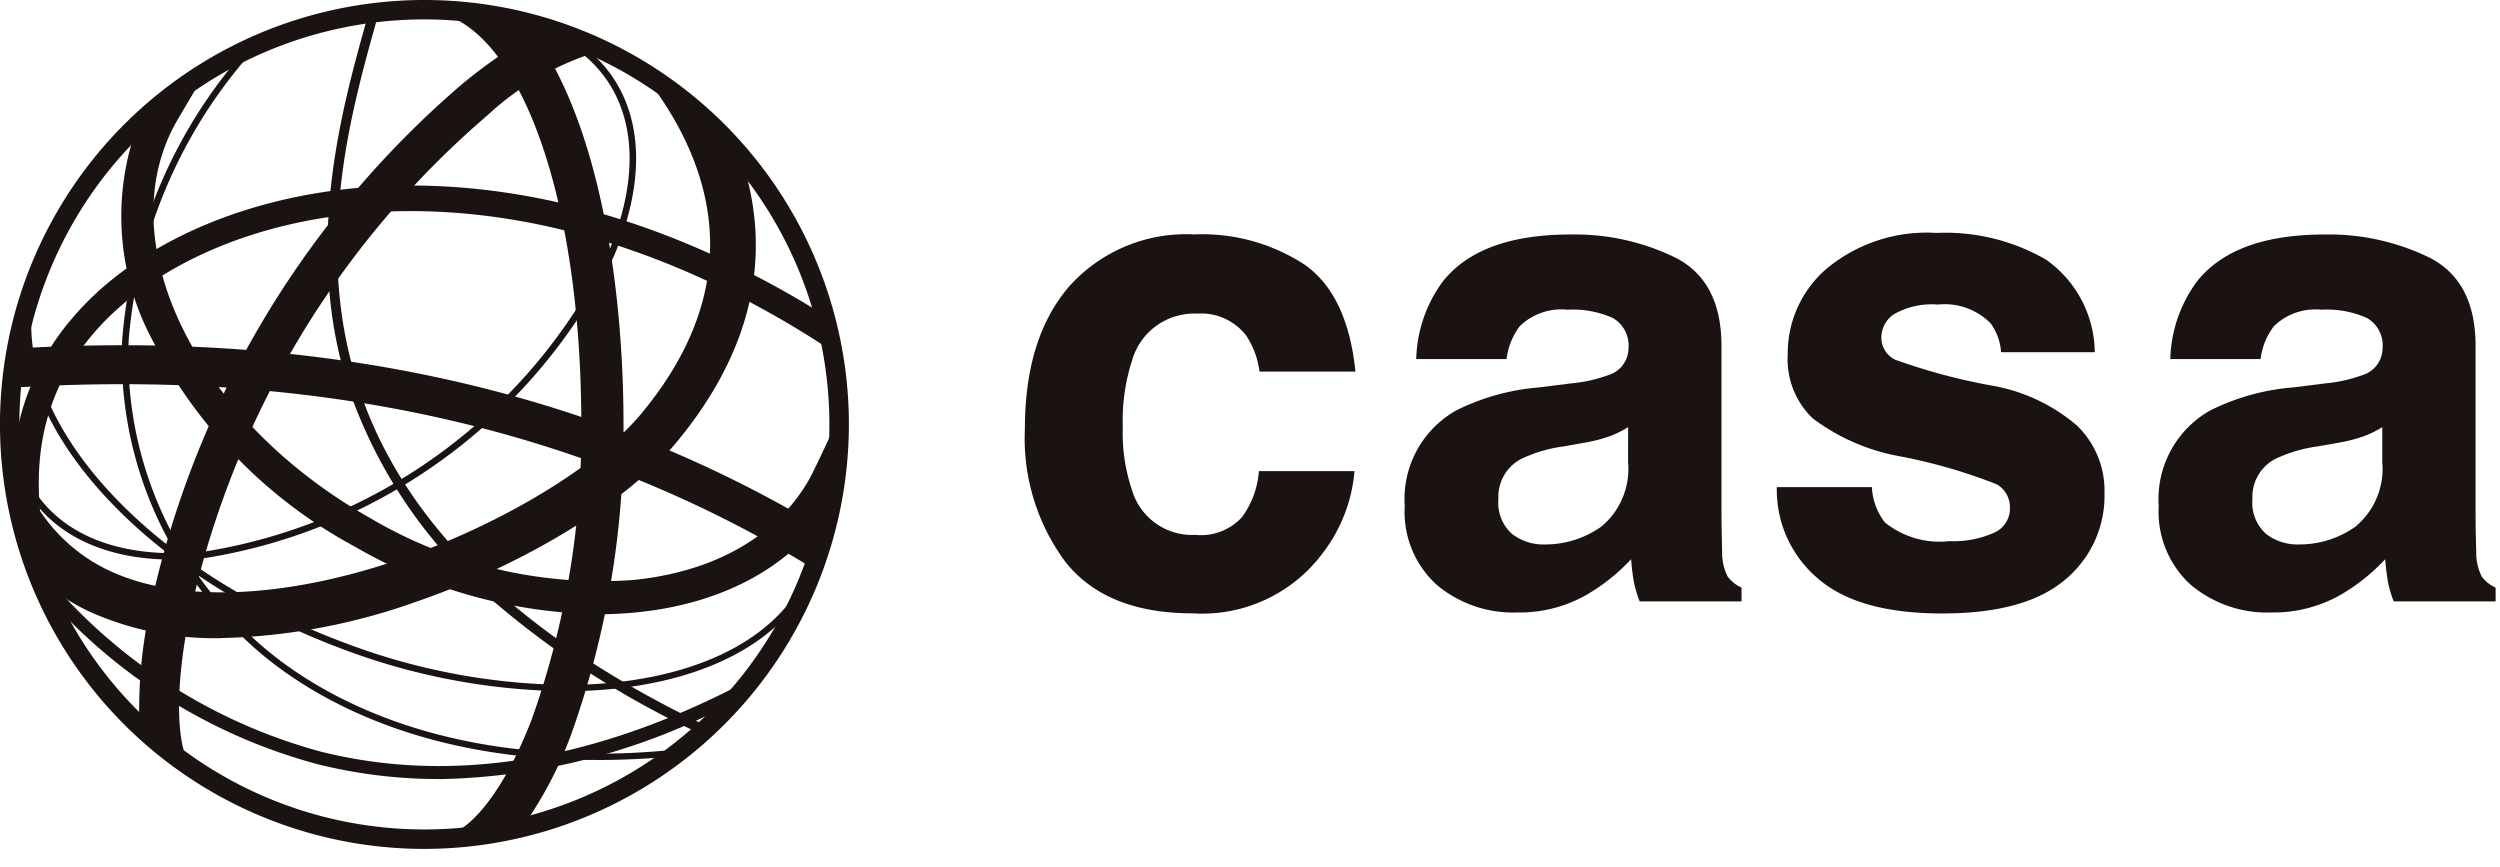 <svg xmlns="http://www.w3.org/2000/svg" width="124" height="43" viewBox="0 0 124 43">
  <g id="グループ_60" data-name="グループ 60" transform="translate(137 -252)">
    <rect id="長方形_125" data-name="長方形 125" width="124" height="43" transform="translate(-137 252)" fill="#fff" opacity="0"/>
    <g id="グループ_59" data-name="グループ 59" transform="translate(-669 -148)">
      <g id="グループ_45" data-name="グループ 45" transform="translate(532 400)">
        <path id="パス_9" data-name="パス 9" d="M219.954,333.086a4.176,4.176,0,0,0-.669-1.8,2.822,2.822,0,0,0-2.435-1.075,3.2,3.2,0,0,0-3.219,2.332,9.64,9.64,0,0,0-.457,3.289,8.83,8.83,0,0,0,.457,3.134,3.108,3.108,0,0,0,3.139,2.219,2.762,2.762,0,0,0,2.316-.88,4.425,4.425,0,0,0,.839-2.283h4.742a7.76,7.76,0,0,1-1.534,4.011,7.459,7.459,0,0,1-6.48,3.045q-4.29,0-6.313-2.537a10.267,10.267,0,0,1-2.023-6.6q0-4.57,2.231-7.117a7.78,7.78,0,0,1,6.172-2.542,9.289,9.289,0,0,1,5.473,1.5q2.131,1.5,2.52,5.305h-4.76" transform="translate(-157.483 -314.655)" fill="#1a1311"/>
        <path id="パス_10" data-name="パス 10" d="M252.556,335.839a4.922,4.922,0,0,1-.894.447,7.859,7.859,0,0,1-1.251.324l-1.061.188a7.043,7.043,0,0,0-2.135.638,2.126,2.126,0,0,0-1.093,1.973,2.067,2.067,0,0,0,.665,1.72,2.537,2.537,0,0,0,1.635.531,4.81,4.81,0,0,0,2.8-.882,3.718,3.718,0,0,0,1.331-3.209Zm-2.835-2.168a7.219,7.219,0,0,0,1.852-.41,1.4,1.4,0,0,0,1-1.315,1.572,1.572,0,0,0-.768-1.515,4.861,4.861,0,0,0-2.257-.414,2.967,2.967,0,0,0-2.365.814,3.424,3.424,0,0,0-.657,1.634h-4.48a6.771,6.771,0,0,1,1.307-3.834q1.849-2.345,6.348-2.345a11.342,11.342,0,0,1,5.21,1.153q2.274,1.161,2.276,4.377v8.151c0,.563.011,1.248.032,2.052a2.606,2.606,0,0,0,.278,1.239,1.79,1.79,0,0,0,.685.543v.682h-5.055a5.868,5.868,0,0,1-.294-1.015c-.054-.314-.1-.674-.128-1.076a9.564,9.564,0,0,1-2.232,1.778,6.72,6.72,0,0,1-3.407.864,5.9,5.9,0,0,1-4.01-1.376,4.891,4.891,0,0,1-1.58-3.9,5.044,5.044,0,0,1,2.546-4.742,11.209,11.209,0,0,1,4.1-1.144l1.6-.2" transform="translate(-171.801 -314.655)" fill="#1a1311"/>
        <path id="パス_11" data-name="パス 11" d="M278.678,338.749a3.062,3.062,0,0,0,.645,1.757,4.319,4.319,0,0,0,3.2.927,4.9,4.9,0,0,0,2.188-.406,1.3,1.3,0,0,0,.812-1.223,1.316,1.316,0,0,0-.652-1.189,26.8,26.8,0,0,0-4.864-1.4,10.169,10.169,0,0,1-4.269-1.874,4.074,4.074,0,0,1-1.236-3.195,5.532,5.532,0,0,1,1.938-4.234,7.776,7.776,0,0,1,5.443-1.766,9.972,9.972,0,0,1,5.436,1.328,5.694,5.694,0,0,1,2.413,4.588h-4.649a2.75,2.75,0,0,0-.507-1.42,3.2,3.2,0,0,0-2.618-.943,3.81,3.81,0,0,0-2.162.465,1.383,1.383,0,0,0-.647,1.115,1.207,1.207,0,0,0,.687,1.157,29.835,29.835,0,0,0,4.849,1.293,8.8,8.8,0,0,1,4.162,1.97,4.489,4.489,0,0,1,1.367,3.342,5.4,5.4,0,0,1-1.964,4.313c-1.319,1.114-3.339,1.667-6.088,1.667-2.8,0-4.861-.585-6.2-1.766a5.749,5.749,0,0,1-2-4.5h4.712" transform="translate(-185.831 -314.593)" fill="#1a1311"/>
        <path id="パス_12" data-name="パス 12" d="M318.386,335.839a4.855,4.855,0,0,1-.9.447,7.711,7.711,0,0,1-1.247.324l-1.065.188a7.05,7.05,0,0,0-2.13.638,2.122,2.122,0,0,0-1.1,1.973,2.071,2.071,0,0,0,.668,1.72,2.537,2.537,0,0,0,1.632.531,4.814,4.814,0,0,0,2.808-.882,3.724,3.724,0,0,0,1.332-3.209Zm-2.843-2.168a7.169,7.169,0,0,0,1.855-.41,1.4,1.4,0,0,0,1-1.315,1.563,1.563,0,0,0-.767-1.515,4.837,4.837,0,0,0-2.254-.414,2.957,2.957,0,0,0-2.364.814,3.333,3.333,0,0,0-.664,1.634h-4.478a6.777,6.777,0,0,1,1.31-3.834q1.846-2.345,6.348-2.345a11.357,11.357,0,0,1,5.209,1.153c1.512.774,2.275,2.231,2.275,4.377v8.151c0,.563.007,1.248.033,2.052a2.585,2.585,0,0,0,.276,1.239,1.744,1.744,0,0,0,.685.543v.682h-5.054a5.123,5.123,0,0,1-.294-1.015c-.051-.314-.1-.674-.129-1.076a9.587,9.587,0,0,1-2.232,1.778,6.732,6.732,0,0,1-3.41.864,5.894,5.894,0,0,1-4.005-1.376,4.892,4.892,0,0,1-1.587-3.9,5.049,5.049,0,0,1,2.549-4.742,11.2,11.2,0,0,1,4.106-1.144l1.589-.2" transform="translate(-200.224 -314.655)" fill="#1a1311"/>
        <path id="パス_13" data-name="パス 13" d="M153.019,345.729a32.836,32.836,0,0,1-4.549-.293c-7.836-1.052-11.982-4.7-13.4-6.222a19.083,19.083,0,0,1-5.57-14.356,24.628,24.628,0,0,1,5.493-13.618l.635-.285a24.594,24.594,0,0,0-5.807,13.924A18.764,18.764,0,0,0,135.307,339c1.394,1.493,5.473,5.081,13.209,6.12a36.137,36.137,0,0,0,8.069.13l-.4.355c-1.074.089-2.13.127-3.163.127" transform="translate(-123.437 -308.035)" fill="#1a1311"/>
        <path id="パス_14" data-name="パス 14" d="M147.808,351.7a32.225,32.225,0,0,1-11.178-2.148c-9.056-3.414-15.316-9.921-15.6-15.63a7.351,7.351,0,0,1,.358-1.244c-.68,5.838,5.751,12.951,15.36,16.57a31.921,31.921,0,0,0,11.092,2.14c5.21,0,9.487-1.6,11.46-4.576l-.681,1.338c-2.29,2.314-6.194,3.551-10.807,3.551" transform="translate(-119.789 -317.416)" fill="#1a1311"/>
        <path id="パス_15" data-name="パス 15" d="M128.061,335.1c-3.087,0-5.518-1.019-6.941-2.936a6.369,6.369,0,0,1-.8-1.43l-.023-1.189a6.188,6.188,0,0,0,1.083,2.427c1.607,2.165,4.569,3.128,8.346,2.713a27.1,27.1,0,0,0,19.9-14.766c1.492-3.5,1.431-6.614-.178-8.778a6.169,6.169,0,0,0-2.106-1.792l1.562.713a6.13,6.13,0,0,1,.805.889c1.678,2.259,1.753,5.486.218,9.092a27.427,27.427,0,0,1-20.167,14.962,14.739,14.739,0,0,1-1.7.1" transform="translate(-119.474 -307.343)" fill="#1a1311"/>
        <path id="パス_16" data-name="パス 16" d="M165.593,342.813a44.263,44.263,0,0,1-9.746-6.263A24.194,24.194,0,0,1,148.542,326c-2.325-7.025-.452-13.819.815-18.344l.517-.069-.027.105c-1.25,4.465-3.142,11.221-.847,18.155,2.2,6.659,7.9,12.228,16.992,16.619a2.621,2.621,0,0,1-.4.351" transform="translate(-131.194 -306.579)" fill="#1a1311"/>
        <path id="パス_17" data-name="パス 17" d="M142.135,365.892a24.769,24.769,0,0,1-6-.731,27.32,27.32,0,0,1-12.941-7.772,10.462,10.462,0,0,1-.835-1.932,26.927,26.927,0,0,0,13.933,9.08c6.371,1.588,13.271.513,20.548-3.2a14.275,14.275,0,0,1-1.035,1.226,32.124,32.124,0,0,1-13.67,3.334" transform="translate(-120.365 -327.252)" fill="#1a1311"/>
        <path id="パス_18" data-name="パス 18" d="M157.209,348c1.426,0,3.224-2.281,4.581-5.817a42.485,42.485,0,0,0,2.456-14.614c0-10.346-2.57-18.315-6.29-20.139a19.2,19.2,0,0,1,2.11.234c.688.135,1.667.332,1.667.332,3.151,4.146,4.606,11.926,4.606,19.574a44.741,44.741,0,0,1-2.594,15.368,19.76,19.76,0,0,1-2.2,4.286c-.052.072-4.339.777-4.339.777" transform="translate(-135.413 -306.512)" fill="#1a1311"/>
        <path id="パス_19" data-name="パス 19" d="M153.055,339.58a24.936,24.936,0,0,1-12.092-3.374,24.136,24.136,0,0,1-10.022-10.264,13.02,13.02,0,0,1-.992-9.771c.012-.036.847-.893,1.463-1.456a14.91,14.91,0,0,1,1.745-1.257c-.4.673-.9,1.521-1,1.693-3.363,5.948.947,14.767,9.6,19.656a22.522,22.522,0,0,0,13.019,3.08c4.052-.395,7.167-2.172,8.766-5,.172-.305.636-1.278,1.1-2.28a14.211,14.211,0,0,1-.444,4.213c-1.992,2.637-5.227,4.282-9.261,4.673-.619.061-1.246.09-1.877.09" transform="translate(-123.405 -309.116)" fill="#1a1311"/>
        <path id="パス_20" data-name="パス 20" d="M120.927,339.586a27.173,27.173,0,0,1-.691-5.1,12.228,12.228,0,0,1,2.77-5.869c5.489-6.552,20.283-10.619,36.925-.418l.45,1.807c-16.445-10.689-31.078-6.9-36.387-.559-3.74,4.465-2.818,9.553-1.352,14.285,0,0-1.532-3.352-1.715-4.149" transform="translate(-119.439 -312.813)" fill="#1a1311"/>
        <path id="パス_21" data-name="パス 21" d="M159.518,346.857c-14.39-8.772-29.467-9.4-39.237-8.811a16.361,16.361,0,0,1,.245-1.949c9.934-.561,25.059.144,39.612,8.876l-.619,1.885" transform="translate(-119.466 -318.829)" fill="#1a1311"/>
        <path id="パス_22" data-name="パス 22" d="M131,342.776a23.307,23.307,0,0,1,.388-4.848,47.194,47.194,0,0,1,15.656-26.76,23.954,23.954,0,0,1,3.734-2.545,17.3,17.3,0,0,1,2.73,1.039,14,14,0,0,0-5.2,3.047,45.222,45.222,0,0,0-14.959,25.565c-.8,4.52-.132,6.46.2,6.656L131,342.776" transform="translate(-124.09 -307.025)" fill="#1a1311"/>
        <path id="パス_23" data-name="パス 23" d="M130.4,340.842a15.205,15.205,0,0,1-6.493-1.307,10.547,10.547,0,0,1-2.219-1.4,45.446,45.446,0,0,1-1.44-6.366,8.421,8.421,0,0,0,4.622,5.723c3.427,1.614,8.692,1.407,14.445-.57,4.981-1.71,9.785-4.61,11.952-7.224,5.094-6.14,3.753-11.742.671-16.074a12.448,12.448,0,0,1,2.353,1.813,18.519,18.519,0,0,1,2.15,2.309c.051.186.1.375.141.563,1.035,4.4-.174,8.717-3.584,12.828-2.445,2.947-7.53,6.055-12.955,7.917a30.741,30.741,0,0,1-9.644,1.784" transform="translate(-119.452 -309.189)" fill="#1a1311"/>
        <path id="パス_24" data-name="パス 24" d="M139.9,306.779a20.089,20.089,0,1,0,20.087,20.092A20.112,20.112,0,0,0,139.9,306.779Zm0,41.143a21.053,21.053,0,1,1,21.054-21.051A21.077,21.077,0,0,1,139.9,347.922" transform="translate(-118.849 -305.816)" fill="#1a1311"/>
      </g>
    </g>
  </g>
</svg>
